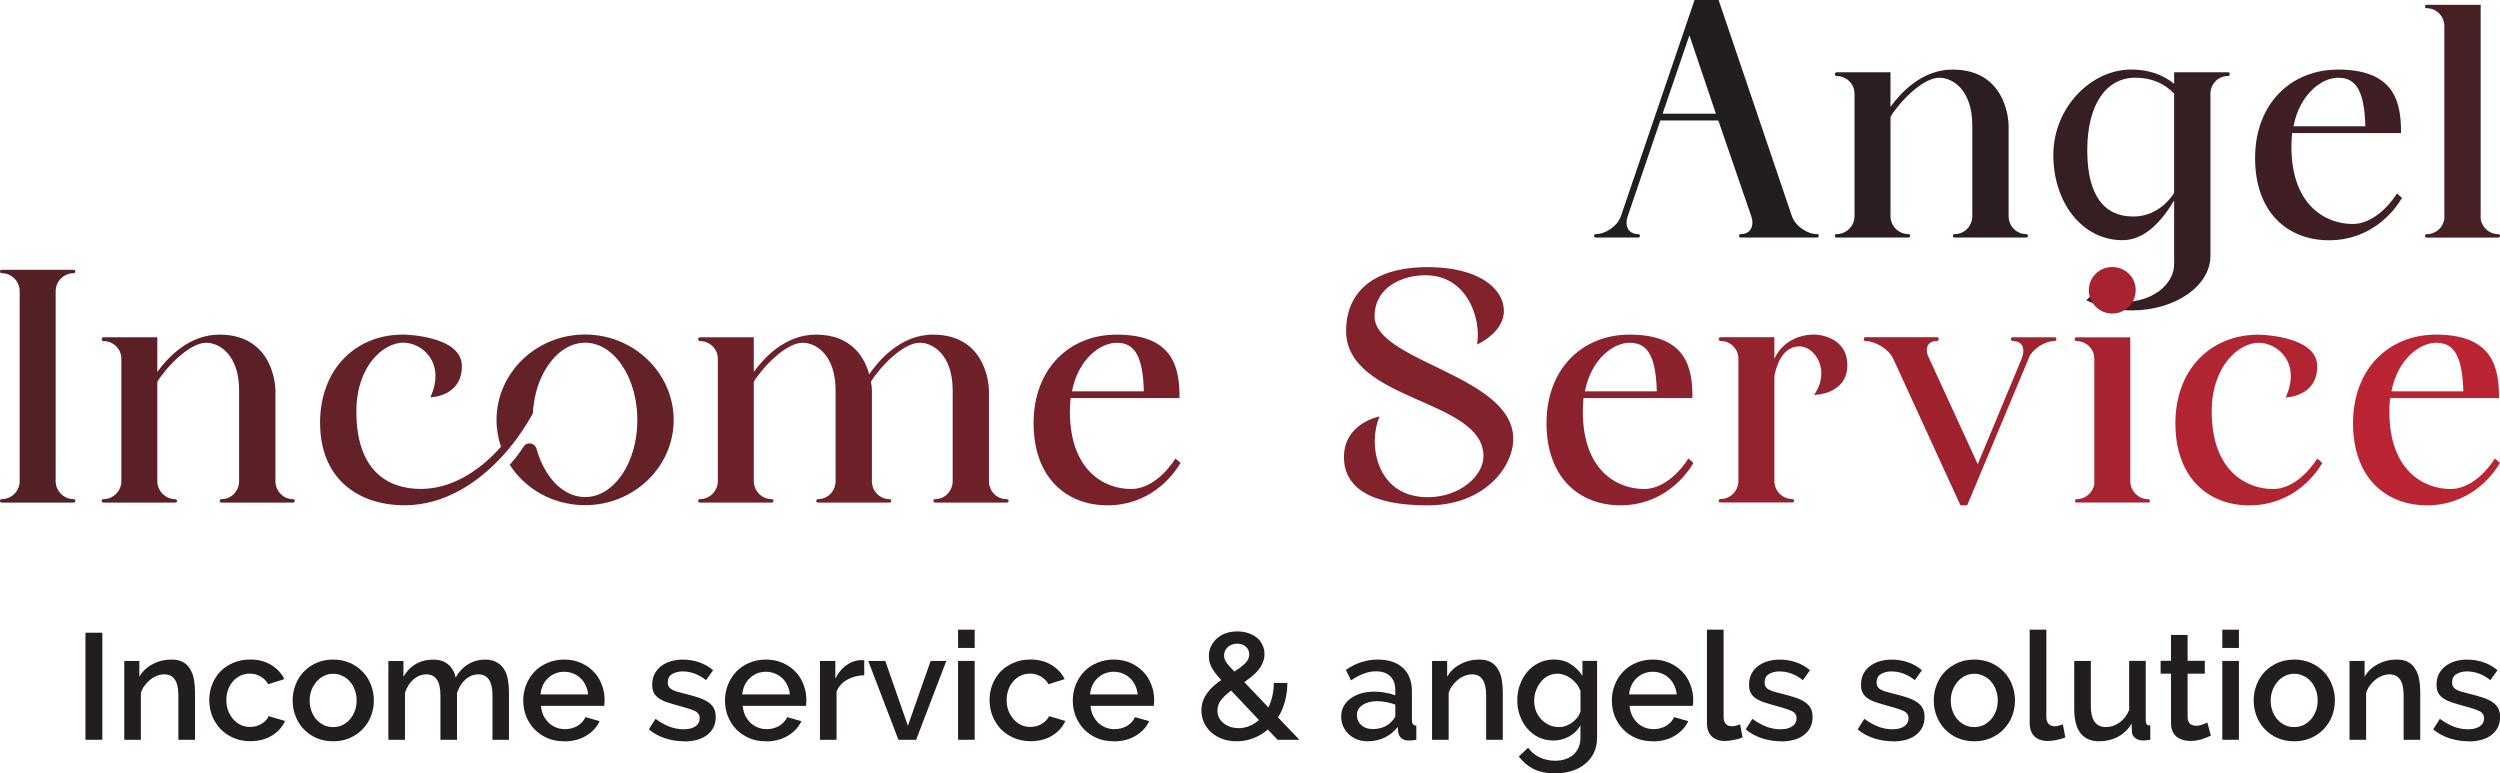 <?xml version="1.0" encoding="UTF-8"?>
<svg id="Layer_2" data-name="Layer 2" xmlns="http://www.w3.org/2000/svg" viewBox="0 0 512.01 158.39">
  <defs>
    <style>
      .cls-1 {
        fill: #a72331;
      }

      .cls-2 {
        fill: #2c1e20;
      }

      .cls-3 {
        fill: #482024;
      }

      .cls-4 {
        fill: #221e1f;
      }

      .cls-5 {
        fill: #b12432;
      }

      .cls-6 {
        fill: #78212a;
      }

      .cls-7 {
        fill: #81222c;
      }

      .cls-8 {
        fill: #6e2129;
      }

      .cls-9 {
        fill: #8b222d;
      }

      .cls-10 {
        fill: #3f1f23;
      }

      .cls-11 {
        fill: #351f22;
      }

      .cls-12 {
        fill: #652128;
      }

      .cls-13 {
        fill: #9e232f;
      }

      .cls-14 {
        fill: #ba2433;
      }

      .cls-15 {
        fill: #5b2027;
      }

      .cls-16 {
        fill: #94232e;
      }

      .cls-17 {
        fill: #522025;
      }
    </style>
  </defs>
  <g id="Layer_1-2" data-name="Layer 1">
    <g id="fade">
      <g id="logo-group">
        <path id="path616672" class="cls-4" d="m17.5,151.51v-21.93h3.46v21.93h-3.46Z"/>
        <path id="path616674" class="cls-4" d="m39.93,151.51h-3.4v-9.05c0-1.52-.25-2.63-.74-3.3-.47-.7-1.18-1.05-2.13-1.05-.49,0-.99.09-1.48.28s-.96.45-1.39.8c-.43.33-.82.73-1.17,1.2-.33.45-.59.96-.77,1.51v9.61h-3.4v-16.15h3.09v3.24c.62-1.09,1.51-1.95,2.69-2.56,1.17-.64,2.47-.96,3.89-.96.97,0,1.76.18,2.38.53s1.1.83,1.45,1.45c.37.6.63,1.3.77,2.1.14.78.22,1.62.22,2.5v9.85Z"/>
        <path id="path616676" class="cls-4" d="m42.85,143.41c0-1.13.2-2.2.59-3.21.39-1.01.95-1.89,1.67-2.66.74-.76,1.63-1.36,2.66-1.79,1.03-.45,2.18-.68,3.46-.68,1.67,0,3.1.37,4.29,1.11,1.21.72,2.12,1.69,2.72,2.9l-3.3,1.05c-.39-.68-.92-1.2-1.58-1.58-.66-.39-1.39-.59-2.19-.59-.68,0-1.32.13-1.91.4-.58.27-1.08.65-1.51,1.14-.43.47-.77,1.04-1.02,1.7-.25.66-.37,1.39-.37,2.19,0,.78.12,1.51.37,2.19.27.66.62,1.24,1.05,1.73.45.49.97.89,1.54,1.17.6.27,1.23.4,1.88.4.41,0,.82-.05,1.24-.15.41-.12.78-.29,1.11-.49.35-.21.65-.44.9-.71.27-.27.46-.56.59-.86l3.34.99c-.54,1.21-1.43,2.21-2.69,3-1.26.76-2.74,1.14-4.45,1.14-1.26,0-2.4-.23-3.43-.68-1.03-.45-1.91-1.06-2.66-1.82-.72-.78-1.29-1.68-1.7-2.69-.39-1.01-.59-2.08-.59-3.21h0Z"/>
        <path id="path616678" class="cls-4" d="m68.24,151.82c-1.28,0-2.43-.23-3.46-.68-1.01-.45-1.87-1.06-2.59-1.82s-1.28-1.65-1.67-2.66c-.39-1.03-.59-2.1-.59-3.21s.2-2.17.59-3.18c.39-1.03.95-1.93,1.67-2.69.74-.76,1.62-1.37,2.63-1.82,1.03-.45,2.17-.68,3.43-.68s2.39.23,3.4.68c1.03.45,1.9,1.06,2.63,1.82.74.76,1.31,1.66,1.7,2.69.39,1.01.59,2.07.59,3.18s-.2,2.18-.59,3.21c-.39,1.01-.96,1.89-1.7,2.66-.72.76-1.6,1.37-2.63,1.82-1.01.45-2.14.68-3.4.68h0Zm-4.82-8.34c0,.78.12,1.5.37,2.16.25.66.59,1.24,1.02,1.73.43.47.94.85,1.51,1.14.6.27,1.24.4,1.91.4s1.31-.13,1.88-.4c.6-.29,1.11-.68,1.54-1.17.43-.49.77-1.07,1.02-1.73.25-.66.37-1.38.37-2.16s-.12-1.47-.37-2.13c-.25-.68-.59-1.27-1.02-1.76s-.95-.88-1.54-1.14c-.58-.29-1.2-.43-1.88-.43s-1.29.14-1.88.43c-.58.29-1.08.68-1.51,1.17-.43.49-.78,1.08-1.05,1.76-.25.66-.37,1.37-.37,2.13h0Z"/>
        <path id="path616680" class="cls-4" d="m104.26,151.51h-3.4v-9.05c0-1.5-.25-2.6-.74-3.3-.49-.7-1.21-1.05-2.16-1.05-.97,0-1.85.36-2.66,1.08-.78.7-1.35,1.62-1.7,2.75v9.57h-3.4v-9.05c0-1.52-.25-2.63-.74-3.3-.49-.7-1.2-1.05-2.13-1.05s-1.85.35-2.66,1.05c-.8.7-1.38,1.62-1.73,2.75v9.61h-3.4v-16.15h3.09v3.24c.64-1.13,1.47-2,2.5-2.59,1.05-.62,2.24-.93,3.58-.93,1.34,0,2.39.35,3.15,1.05.78.7,1.27,1.58,1.45,2.63.68-1.19,1.53-2.1,2.56-2.72,1.03-.64,2.2-.96,3.52-.96.95,0,1.73.19,2.35.56.64.35,1.14.82,1.51,1.42.37.6.63,1.3.77,2.1.14.78.22,1.62.22,2.5v9.85Z"/>
        <path id="path616682" class="cls-4" d="m115.54,151.82c-1.26,0-2.4-.22-3.43-.65-1.03-.45-1.91-1.06-2.66-1.82-.72-.76-1.29-1.65-1.7-2.66-.39-1.01-.59-2.08-.59-3.21,0-1.13.2-2.2.59-3.21.41-1.03.98-1.93,1.7-2.69.74-.78,1.63-1.39,2.66-1.82,1.03-.45,2.18-.68,3.46-.68s2.39.23,3.4.68c1.03.45,1.9,1.06,2.63,1.82.72.74,1.27,1.62,1.64,2.63.39.99.59,2.03.59,3.12,0,.25-.01.48-.03.71-.02.21-.04.38-.06.53h-12.94c.06.72.23,1.37.49,1.95.29.58.65,1.08,1.08,1.51.45.41.96.73,1.51.96.58.23,1.17.34,1.79.34.45,0,.9-.05,1.33-.15.45-.12.86-.29,1.24-.49.37-.23.7-.49.99-.8s.51-.65.68-1.02l2.9.83c-.56,1.21-1.48,2.21-2.78,3-1.28.76-2.77,1.14-4.48,1.14h0Zm4.91-9.61c-.06-.68-.24-1.31-.53-1.88-.27-.58-.62-1.06-1.05-1.45-.43-.41-.94-.73-1.51-.96-.58-.23-1.18-.34-1.82-.34s-1.25.11-1.82.34c-.56.23-1.05.55-1.48.96-.43.39-.78.88-1.05,1.45-.27.58-.43,1.2-.49,1.88h9.76Z"/>
        <path id="path616684" class="cls-4" d="m140.08,151.82c-1.3,0-2.59-.21-3.89-.62-1.28-.43-2.38-1.04-3.3-1.82l1.36-2.16c.97.7,1.93,1.24,2.87,1.61.95.35,1.91.53,2.9.53s1.8-.2,2.38-.59c.6-.39.9-.95.9-1.67,0-.68-.33-1.17-.99-1.48-.66-.31-1.69-.65-3.09-1.02-1.01-.27-1.87-.53-2.59-.77s-1.31-.54-1.76-.86c-.45-.33-.78-.71-.99-1.14-.21-.43-.31-.96-.31-1.58,0-.82.15-1.55.46-2.19.33-.64.77-1.17,1.33-1.61.58-.45,1.25-.79,2.01-1.02.76-.23,1.59-.34,2.47-.34,1.21,0,2.35.19,3.4.56,1.05.37,1.99.91,2.81,1.61l-1.45,2.04c-1.5-1.19-3.1-1.79-4.79-1.79-.86,0-1.6.19-2.19.56-.58.35-.86.92-.86,1.7,0,.33.06.61.19.83s.32.42.59.59c.29.16.65.32,1.08.46.45.12,1.01.27,1.67.43,1.09.27,2.03.54,2.81.8.8.27,1.46.59,1.98.96.51.35.9.77,1.14,1.27.25.47.37,1.05.37,1.73,0,1.54-.59,2.77-1.76,3.68-1.15.89-2.73,1.33-4.73,1.33h0Z"/>
        <path id="path616686" class="cls-4" d="m156.86,151.82c-1.26,0-2.4-.22-3.43-.65-1.03-.45-1.91-1.06-2.66-1.82-.72-.76-1.29-1.65-1.7-2.66-.39-1.01-.59-2.08-.59-3.21s.2-2.2.59-3.21c.41-1.03.98-1.93,1.7-2.69.74-.78,1.63-1.39,2.66-1.82,1.03-.45,2.18-.68,3.46-.68s2.39.23,3.4.68c1.03.45,1.9,1.06,2.63,1.82.72.74,1.27,1.62,1.64,2.63.39.99.59,2.03.59,3.12,0,.25-.01.48-.03.71-.02.21-.04.38-.06.53h-12.94c.06.72.23,1.37.49,1.95.29.58.65,1.08,1.08,1.51.45.41.96.73,1.51.96.58.23,1.17.34,1.79.34.45,0,.9-.05,1.33-.15.45-.12.86-.29,1.24-.49.37-.23.7-.49.99-.8s.51-.65.68-1.02l2.9.83c-.56,1.21-1.48,2.21-2.78,3-1.28.76-2.77,1.14-4.48,1.14h0Zm4.91-9.61c-.06-.68-.24-1.31-.53-1.88-.27-.58-.62-1.06-1.05-1.45-.43-.41-.94-.73-1.51-.96-.58-.23-1.18-.34-1.82-.34-.64,0-1.25.11-1.82.34-.56.23-1.05.55-1.48.96-.43.39-.78.88-1.05,1.45-.27.58-.43,1.2-.49,1.88h9.76Z"/>
        <path id="path616688" class="cls-4" d="m177.01,138.29c-1.32.04-2.49.35-3.52.93-1.01.56-1.73,1.36-2.16,2.41v9.88h-3.4v-16.15h3.15v3.61c.56-1.11,1.28-2,2.16-2.66.91-.68,1.87-1.05,2.9-1.11h.49c.14,0,.27.01.37.03v3.06Z"/>
        <path id="path616690" class="cls-4" d="m184,151.51l-6.18-16.15h3.49l4.63,13.28,4.66-13.28h3.21l-6.18,16.15h-3.64Z"/>
        <path id="path616692" class="cls-4" d="m196.22,151.51v-16.15h3.4v16.15h-3.4Zm0-18.81v-3.74h3.4v3.74h-3.4Z"/>
        <path id="path616694" class="cls-4" d="m202.66,143.41c0-1.13.2-2.2.59-3.21s.95-1.89,1.67-2.66c.74-.76,1.63-1.36,2.66-1.79,1.03-.45,2.18-.68,3.46-.68,1.67,0,3.1.37,4.29,1.11,1.21.72,2.12,1.69,2.72,2.9l-3.3,1.05c-.39-.68-.92-1.2-1.58-1.58-.66-.39-1.39-.59-2.19-.59-.68,0-1.32.13-1.91.4-.58.27-1.08.65-1.51,1.14-.43.47-.77,1.04-1.02,1.7s-.37,1.39-.37,2.19.12,1.51.37,2.19c.27.66.62,1.24,1.05,1.73.45.49.97.89,1.54,1.17.6.27,1.23.4,1.88.4.41,0,.82-.05,1.24-.15.41-.12.78-.29,1.11-.49.35-.21.65-.44.9-.71.27-.27.46-.56.59-.86l3.34.99c-.54,1.21-1.43,2.21-2.69,3-1.26.76-2.74,1.14-4.45,1.14-1.26,0-2.4-.23-3.43-.68-1.03-.45-1.91-1.06-2.66-1.82-.72-.78-1.29-1.68-1.7-2.69-.39-1.01-.59-2.08-.59-3.21h0Z"/>
        <path id="path616696" class="cls-4" d="m228.09,151.82c-1.26,0-2.4-.22-3.43-.65-1.03-.45-1.91-1.06-2.66-1.82-.72-.76-1.29-1.65-1.7-2.66-.39-1.01-.59-2.08-.59-3.21s.2-2.2.59-3.21c.41-1.03.98-1.93,1.7-2.69.74-.78,1.63-1.39,2.66-1.82,1.03-.45,2.18-.68,3.46-.68s2.39.23,3.4.68c1.03.45,1.9,1.06,2.63,1.82.72.74,1.27,1.62,1.64,2.63.39.99.59,2.03.59,3.12,0,.25-.01.48-.03.71-.02.21-.04.38-.06.53h-12.94c.06.72.23,1.37.49,1.95.29.58.65,1.08,1.08,1.51.45.41.96.73,1.51.96.58.23,1.17.34,1.79.34.45,0,.9-.05,1.33-.15.45-.12.86-.29,1.24-.49.37-.23.7-.49.99-.8s.51-.65.68-1.02l2.9.83c-.56,1.21-1.48,2.21-2.78,3-1.28.76-2.77,1.14-4.48,1.14h0Zm4.91-9.61c-.06-.68-.24-1.31-.53-1.88-.27-.58-.62-1.06-1.05-1.45-.43-.41-.94-.73-1.51-.96-.58-.23-1.18-.34-1.82-.34-.64,0-1.25.11-1.82.34-.56.23-1.05.55-1.48.96-.43.39-.78.88-1.05,1.45-.27.58-.43,1.2-.49,1.88h9.76Z"/>
        <path id="path616698" class="cls-4" d="m261.66,151.51l-2.01-2.1c-.91.78-1.9,1.38-3,1.79-1.07.41-2.19.62-3.37.62-1.07,0-2.05-.16-2.93-.49s-1.65-.77-2.29-1.33c-.64-.58-1.13-1.25-1.48-2.01-.35-.78-.53-1.61-.53-2.47,0-.7.1-1.35.31-1.95.23-.6.53-1.15.9-1.67.37-.51.8-.99,1.3-1.42.49-.43,1.01-.83,1.54-1.2-.47-.51-.88-.99-1.2-1.42-.31-.43-.57-.83-.77-1.2-.19-.39-.33-.76-.43-1.11-.08-.37-.12-.75-.12-1.14,0-.74.14-1.42.43-2.04.31-.64.72-1.18,1.24-1.64.51-.45,1.12-.8,1.82-1.05.72-.25,1.49-.37,2.32-.37.74,0,1.45.1,2.13.31.68.21,1.28.5,1.79.9.51.39.92.89,1.2,1.48.31.58.46,1.24.46,1.98,0,.62-.11,1.18-.34,1.7-.21.51-.49,1.01-.86,1.48-.37.45-.81.9-1.33,1.33-.49.41-1.03.81-1.61,1.2l4.94,5.19c.35-.72.62-1.49.8-2.32.21-.84.31-1.74.31-2.69h2.78c-.02,1.4-.2,2.7-.53,3.89-.33,1.17-.79,2.23-1.39,3.18l4.39,4.57h-4.48Zm-8-2.38c.76,0,1.49-.14,2.19-.43.72-.29,1.38-.7,1.98-1.24l-5.68-6.02c-.84.6-1.52,1.23-2.04,1.88-.51.66-.77,1.4-.77,2.22,0,.54.11,1.03.34,1.48.23.43.54.8.93,1.11.41.31.88.56,1.39.74.51.16,1.07.25,1.67.25h0Zm-2.96-14.83c0,.21.03.41.09.62.06.19.16.4.31.65.16.25.38.53.65.83.29.31.64.69,1.05,1.14.95-.6,1.69-1.16,2.22-1.7.56-.56.83-1.16.83-1.82,0-.66-.24-1.18-.71-1.58-.45-.41-1.04-.62-1.76-.62-.78,0-1.43.25-1.95.74-.49.47-.74,1.05-.74,1.73h0Z"/>
        <path id="path616700" class="cls-4" d="m280.14,151.82c-.78,0-1.51-.12-2.19-.37-.66-.27-1.24-.63-1.73-1.08-.47-.45-.85-.99-1.14-1.61-.27-.62-.4-1.29-.4-2.01,0-.76.16-1.45.49-2.07.33-.62.79-1.15,1.39-1.61.62-.45,1.34-.8,2.16-1.05.84-.25,1.77-.37,2.78-.37.76,0,1.51.07,2.25.22.74.12,1.41.3,2.01.53v-1.11c0-1.19-.34-2.12-1.02-2.78-.68-.68-1.66-1.02-2.93-1.02-.86,0-1.72.16-2.56.49-.82.31-1.68.76-2.56,1.36l-1.05-2.16c2.08-1.4,4.24-2.1,6.49-2.1s3.95.57,5.19,1.7c1.24,1.13,1.85,2.76,1.85,4.88v5.84c0,.72.3,1.09.9,1.11v2.9c-.33.06-.62.1-.86.12-.23.02-.45.03-.68.03-.66,0-1.17-.16-1.54-.49-.35-.33-.57-.75-.65-1.27l-.09-1.02c-.72.95-1.62,1.68-2.69,2.19-1.05.49-2.18.74-3.4.74h0Zm.93-2.5c.82,0,1.6-.14,2.32-.43.74-.31,1.32-.73,1.73-1.27.43-.37.65-.76.65-1.17v-2.13c-.58-.23-1.19-.4-1.85-.53-.64-.12-1.27-.19-1.88-.19-1.21,0-2.21.27-3,.8-.76.51-1.14,1.2-1.14,2.07,0,.8.3,1.48.9,2.04.6.54,1.36.8,2.29.8Z"/>
        <path id="path616702" class="cls-4" d="m307.77,151.51h-3.4v-9.05c0-1.52-.25-2.63-.74-3.3-.47-.7-1.18-1.05-2.13-1.05-.49,0-.99.09-1.48.28-.49.19-.96.45-1.39.8-.43.33-.82.73-1.17,1.2-.33.45-.59.96-.77,1.51v9.61h-3.4v-16.15h3.09v3.24c.62-1.09,1.51-1.95,2.69-2.56,1.17-.64,2.47-.96,3.89-.96.97,0,1.76.18,2.38.53.62.35,1.1.83,1.45,1.45.37.6.63,1.3.77,2.1.14.78.22,1.62.22,2.5v9.85Z"/>
        <path id="path616704" class="cls-4" d="m318.13,151.66c-1.09,0-2.09-.22-3-.65-.91-.45-1.69-1.06-2.35-1.82-.64-.76-1.14-1.64-1.51-2.63-.35-.99-.53-2.03-.53-3.12,0-1.15.19-2.23.56-3.24.37-1.03.89-1.91,1.54-2.66.66-.76,1.44-1.36,2.35-1.79.93-.45,1.95-.68,3.06-.68,1.3,0,2.43.31,3.4.93.99.62,1.8,1.42,2.44,2.41v-3.06h3v15.69c0,1.17-.22,2.21-.65,3.12-.43.91-1.04,1.67-1.82,2.29-.76.64-1.67,1.12-2.72,1.45-1.05.33-2.18.49-3.4.49-1.79,0-3.28-.31-4.48-.93-1.17-.6-2.16-1.44-2.97-2.53l1.91-1.79c.62.86,1.41,1.52,2.38,1.98.99.45,2.04.68,3.15.68.7,0,1.36-.09,1.98-.28.64-.19,1.19-.47,1.67-.86.47-.39.84-.89,1.11-1.48.29-.6.43-1.31.43-2.13v-2.47c-.58.99-1.37,1.75-2.38,2.29-1.01.54-2.07.8-3.18.8h0Zm1.11-2.75c.51,0,1.01-.08,1.48-.25.47-.19.91-.42,1.3-.71.41-.31.76-.65,1.05-1.02.29-.39.49-.8.62-1.24v-4.23c-.21-.51-.47-.98-.8-1.39-.33-.43-.71-.8-1.14-1.11-.41-.31-.85-.55-1.33-.71-.47-.19-.95-.28-1.42-.28-.74,0-1.41.16-2.01.49-.58.31-1.07.73-1.48,1.27-.41.51-.73,1.1-.96,1.76s-.34,1.34-.34,2.04c0,.74.12,1.44.37,2.1.27.64.63,1.2,1.08,1.7.45.47.98.85,1.58,1.14.62.29,1.29.43,2.01.43h0Z"/>
        <path id="path616706" class="cls-4" d="m338.49,151.82c-1.26,0-2.4-.22-3.43-.65-1.03-.45-1.91-1.06-2.66-1.82-.72-.76-1.29-1.65-1.7-2.66-.39-1.01-.59-2.08-.59-3.21s.2-2.2.59-3.21c.41-1.03.98-1.93,1.7-2.69.74-.78,1.63-1.39,2.66-1.82,1.03-.45,2.18-.68,3.46-.68s2.39.23,3.4.68c1.03.45,1.9,1.06,2.63,1.82.72.74,1.27,1.62,1.64,2.63.39.99.59,2.03.59,3.12,0,.25-.01.48-.03.71-.02.21-.04.38-.06.53h-12.94c.06.72.23,1.37.49,1.95.29.58.65,1.08,1.08,1.51.45.41.96.73,1.51.96.58.23,1.17.34,1.79.34.45,0,.9-.05,1.33-.15.45-.12.86-.29,1.24-.49.37-.23.7-.49.99-.8s.51-.65.68-1.02l2.9.83c-.56,1.21-1.48,2.21-2.78,3-1.28.76-2.77,1.14-4.48,1.14h0Zm4.91-9.61c-.06-.68-.24-1.31-.53-1.88-.27-.58-.62-1.06-1.05-1.45-.43-.41-.94-.73-1.51-.96-.58-.23-1.18-.34-1.82-.34-.64,0-1.25.11-1.82.34-.56.23-1.05.55-1.48.96-.43.39-.78.88-1.05,1.45-.27.58-.43,1.2-.49,1.88h9.76Z"/>
        <path id="path616708" class="cls-4" d="m349.6,128.96h3.4v17.88c0,.6.15,1.07.46,1.42.31.33.74.49,1.3.49.23,0,.48-.04.77-.12.31-.08.6-.18.86-.28l.49,2.66c-.49.23-1.08.4-1.76.53-.68.14-1.29.22-1.82.22-1.17,0-2.09-.32-2.75-.96-.64-.64-.96-1.54-.96-2.72v-19.12Z"/>
        <path id="path616710" class="cls-4" d="m364.72,151.82c-1.3,0-2.59-.21-3.89-.62-1.28-.43-2.38-1.04-3.3-1.82l1.36-2.16c.97.7,1.93,1.24,2.87,1.61.95.35,1.91.53,2.9.53s1.8-.2,2.38-.59c.6-.39.9-.95.9-1.67,0-.68-.33-1.17-.99-1.48s-1.69-.65-3.09-1.02c-1.01-.27-1.87-.53-2.59-.77s-1.31-.54-1.76-.86c-.45-.33-.78-.71-.99-1.14s-.31-.96-.31-1.58c0-.82.15-1.55.46-2.19.33-.64.77-1.17,1.33-1.61.58-.45,1.25-.79,2.01-1.02.76-.23,1.59-.34,2.47-.34,1.21,0,2.35.19,3.4.56s1.99.91,2.81,1.61l-1.45,2.04c-1.5-1.19-3.1-1.79-4.79-1.79-.86,0-1.6.19-2.19.56-.58.35-.86.92-.86,1.7,0,.33.06.61.19.83.12.23.32.42.59.59.29.16.65.32,1.08.46.45.12,1.01.27,1.67.43,1.09.27,2.03.54,2.81.8.8.27,1.46.59,1.98.96.51.35.9.77,1.14,1.27.25.47.37,1.05.37,1.73,0,1.54-.59,2.77-1.76,3.68-1.15.89-2.73,1.33-4.73,1.33h0Z"/>
        <path id="path616712" class="cls-4" d="m387.65,151.82c-1.3,0-2.59-.21-3.89-.62-1.28-.43-2.38-1.04-3.3-1.82l1.36-2.16c.97.7,1.93,1.24,2.87,1.61.95.35,1.91.53,2.9.53s1.8-.2,2.38-.59c.6-.39.9-.95.9-1.67,0-.68-.33-1.17-.99-1.48-.66-.31-1.69-.65-3.09-1.02-1.01-.27-1.87-.53-2.59-.77-.72-.25-1.31-.54-1.76-.86s-.78-.71-.99-1.14c-.21-.43-.31-.96-.31-1.58,0-.82.15-1.55.46-2.19.33-.64.77-1.17,1.33-1.61.58-.45,1.25-.79,2.01-1.02.76-.23,1.59-.34,2.47-.34,1.21,0,2.35.19,3.4.56,1.05.37,1.99.91,2.81,1.61l-1.45,2.04c-1.5-1.19-3.1-1.79-4.79-1.79-.86,0-1.6.19-2.19.56-.58.35-.86.92-.86,1.7,0,.33.06.61.19.83s.32.42.59.59c.29.16.65.32,1.08.46.45.12,1.01.27,1.67.43,1.09.27,2.03.54,2.81.8.8.27,1.46.59,1.98.96.51.35.9.77,1.14,1.27.25.47.37,1.05.37,1.73,0,1.54-.59,2.77-1.76,3.68-1.15.89-2.73,1.33-4.73,1.33h0Z"/>
        <path id="path616714" class="cls-4" d="m404.35,151.82c-1.28,0-2.43-.23-3.46-.68-1.01-.45-1.87-1.06-2.59-1.82s-1.28-1.65-1.67-2.66c-.39-1.03-.59-2.1-.59-3.21s.2-2.17.59-3.18c.39-1.03.95-1.93,1.67-2.69.74-.76,1.62-1.37,2.63-1.82,1.03-.45,2.17-.68,3.43-.68s2.39.23,3.4.68c1.03.45,1.9,1.06,2.63,1.82.74.76,1.31,1.66,1.7,2.69.39,1.01.59,2.07.59,3.18s-.2,2.18-.59,3.21c-.39,1.01-.96,1.89-1.7,2.66-.72.76-1.6,1.37-2.63,1.82-1.01.45-2.14.68-3.4.68Zm-4.82-8.34c0,.78.12,1.5.37,2.16.25.66.59,1.24,1.02,1.73.43.47.94.85,1.51,1.14.6.27,1.24.4,1.91.4s1.31-.13,1.88-.4c.6-.29,1.11-.68,1.54-1.17.43-.49.77-1.07,1.02-1.73.25-.66.37-1.38.37-2.16,0-.76-.12-1.47-.37-2.13-.25-.68-.59-1.27-1.02-1.76-.43-.49-.95-.88-1.54-1.14-.58-.29-1.2-.43-1.88-.43s-1.29.14-1.88.43c-.58.29-1.08.68-1.51,1.17-.43.49-.78,1.08-1.05,1.76-.25.66-.37,1.37-.37,2.13Z"/>
        <path id="path616716" class="cls-4" d="m415.7,128.96h3.4v17.88c0,.6.15,1.07.46,1.42.31.33.74.49,1.3.49.23,0,.48-.04.77-.12.31-.08.6-.18.86-.28l.49,2.66c-.49.23-1.08.4-1.76.53-.68.14-1.29.22-1.82.22-1.17,0-2.09-.32-2.75-.96-.64-.64-.96-1.54-.96-2.72v-19.12Z"/>
        <path id="path616718" class="cls-4" d="m429.94,151.82c-1.69,0-2.97-.55-3.83-1.64-.86-1.11-1.3-2.76-1.3-4.94v-9.88h3.4v9.2c0,2.9,1.03,4.35,3.09,4.35.97,0,1.88-.3,2.75-.9.86-.6,1.53-1.46,2.01-2.59v-10.07h3.4v12.14c0,.39.06.67.19.83.14.16.39.26.74.28v2.9c-.35.06-.64.1-.86.12-.23.02-.44.03-.65.03-.62,0-1.14-.16-1.58-.49-.43-.35-.66-.79-.68-1.33l-.06-1.61c-.72,1.17-1.66,2.07-2.81,2.69-1.15.6-2.42.9-3.8.9h0Z"/>
        <path id="path616720" class="cls-4" d="m452.78,150.67c-.43.21-1.03.44-1.79.71-.76.25-1.58.37-2.44.37-.54,0-1.04-.07-1.51-.22s-.9-.36-1.27-.65c-.35-.29-.63-.66-.83-1.11-.21-.47-.31-1.04-.31-1.7v-10.1h-2.13v-2.63h2.13v-5.31h3.4v5.31h3.52v2.63h-3.52v9.02c.04.58.22,1,.53,1.27.33.25.73.37,1.2.37.47,0,.93-.08,1.36-.25.43-.16.75-.3.96-.4l.71,2.69Z"/>
        <path id="path616722" class="cls-4" d="m455.14,151.51v-16.15h3.4v16.15h-3.4Zm0-18.81v-3.74h3.4v3.74h-3.4Z"/>
        <path id="path616724" class="cls-4" d="m469.87,151.82c-1.28,0-2.43-.23-3.46-.68-1.01-.45-1.87-1.06-2.59-1.82-.72-.76-1.28-1.65-1.67-2.66-.39-1.03-.59-2.1-.59-3.21s.2-2.17.59-3.18c.39-1.03.95-1.93,1.67-2.69.74-.76,1.62-1.37,2.63-1.82,1.03-.45,2.17-.68,3.43-.68s2.39.23,3.4.68c1.03.45,1.9,1.06,2.63,1.82.74.76,1.31,1.66,1.7,2.69.39,1.01.59,2.07.59,3.18s-.2,2.18-.59,3.21c-.39,1.01-.96,1.89-1.7,2.66-.72.76-1.6,1.37-2.63,1.82-1.01.45-2.14.68-3.4.68Zm-4.82-8.34c0,.78.12,1.5.37,2.16.25.66.59,1.24,1.02,1.73.43.47.94.85,1.51,1.14.6.27,1.24.4,1.91.4s1.31-.13,1.88-.4c.6-.29,1.11-.68,1.54-1.17.43-.49.77-1.07,1.02-1.73.25-.66.37-1.38.37-2.16s-.12-1.47-.37-2.13c-.25-.68-.59-1.27-1.02-1.76s-.95-.88-1.54-1.14c-.58-.29-1.2-.43-1.88-.43s-1.29.14-1.88.43c-.58.29-1.08.68-1.51,1.17-.43.49-.78,1.08-1.05,1.76-.25.66-.37,1.37-.37,2.13h0Z"/>
        <path id="path616726" class="cls-4" d="m495.67,151.51h-3.4v-9.05c0-1.52-.25-2.63-.74-3.3-.47-.7-1.18-1.05-2.13-1.05-.49,0-.99.09-1.48.28-.49.19-.96.45-1.39.8-.43.33-.82.73-1.17,1.2-.33.45-.59.96-.77,1.51v9.61h-3.4v-16.15h3.09v3.24c.62-1.09,1.51-1.95,2.69-2.56,1.17-.64,2.47-.96,3.89-.96.97,0,1.76.18,2.38.53.62.35,1.1.83,1.45,1.45.37.6.63,1.3.77,2.1.14.78.22,1.62.22,2.5v9.85Z"/>
        <path id="path616728" class="cls-4" d="m505.52,151.82c-1.3,0-2.59-.21-3.89-.62-1.28-.43-2.38-1.04-3.3-1.82l1.36-2.16c.97.7,1.93,1.24,2.87,1.61.95.35,1.91.53,2.9.53s1.8-.2,2.38-.59c.6-.39.9-.95.9-1.67,0-.68-.33-1.17-.99-1.48s-1.69-.65-3.09-1.02c-1.01-.27-1.87-.53-2.59-.77-.72-.25-1.31-.54-1.76-.86-.45-.33-.78-.71-.99-1.14-.21-.43-.31-.96-.31-1.58,0-.82.15-1.55.46-2.19.33-.64.77-1.17,1.33-1.61.58-.45,1.25-.79,2.01-1.02.76-.23,1.59-.34,2.47-.34,1.21,0,2.35.19,3.4.56,1.05.37,1.99.91,2.81,1.61l-1.45,2.04c-1.5-1.19-3.1-1.79-4.79-1.79-.86,0-1.6.19-2.19.56-.58.35-.86.92-.86,1.7,0,.33.06.61.19.83.12.23.32.42.59.59.29.16.65.32,1.08.46.45.12,1.01.27,1.67.43,1.09.27,2.03.54,2.81.8.8.27,1.46.59,1.98.96.51.35.9.77,1.14,1.27.25.47.37,1.05.37,1.73,0,1.54-.59,2.77-1.76,3.68-1.15.89-2.73,1.33-4.73,1.33h0Z"/>
        <path id="path616731" class="cls-4" d="m372.13,47.95c-2.02,0-4.45-1.67-5.14-3.68L351.98,0h-4.93l-15.08,44.27c-.69,2.02-3.13,3.68-5.14,3.68-.21,0-.35.14-.35.35s.14.35.35.35h8.69c.21,0,.35-.14.35-.35s-.14-.35-.35-.35c-2.02,0-2.85-1.67-2.15-3.68l6.67-19.6h11.88l6.74,19.6c.69,2.02-.14,3.68-2.15,3.68-.21,0-.35.14-.35.35s.14.35.35.35h15.64c.21,0,.35-.14.35-.35s-.14-.35-.35-.35h0Zm-31.62-24.67l5.49-16.05,5.42,16.05h-10.91Z"/>
        <path id="path616733" class="cls-2" d="m414.98,47.95c-2.02,0-3.61-1.67-3.61-3.68v-18.62s0-11.4-11.47-11.4c-6.39,0-10.77,4.93-12.72,7.64v-7.09h-11.05c-.21,0-.35.21-.35.35,0,.21.14.42.35.42,2.02,0,3.68,1.6,3.68,3.61v25.09c0,2.02-1.67,3.68-3.68,3.68-.21,0-.35.14-.35.35s.14.35.35.35h14.73c.21,0,.35-.14.35-.35s-.14-.35-.35-.35c-2.02,0-3.68-1.67-3.68-3.68v-20.36c1.88-3.06,6.6-7.99,10.01-7.99,2.78,0,6.74,2.57,6.74,9.73v18.62c0,2.02-1.6,3.68-3.61,3.68-.21,0-.35.14-.35.35s.14.35.35.35h14.66c.21,0,.35-.14.35-.35s-.14-.35-.35-.35h0Z"/>
        <path id="path616735" class="cls-11" d="m456.32,14.8h-11.05v2.36c-2.15-1.74-5-2.92-8.76-2.92-8.34,0-15.98,7.85-15.98,17.51s5.84,17.44,14.18,17.44c4.59,0,8.06-3.96,10.56-8.13v13c0,4.31-4.59,7.78-10.35,7.78-2.36,0-4.59-.63-6.32-1.67l-1.32,1.32c2.64,1.32,5.84,2.08,9.31,2.08,8.9,0,16.12-5,16.12-11.19V19.18c0-2.02,1.6-3.61,3.61-3.61.21,0,.35-.21.35-.42s-.14-.35-.35-.35h0Zm-28.84,15.98c0-9.52,3.96-14.87,9.87-14.87,3.34,0,6.05,1.25,7.92,3.27v20.36c-2.02,2.99-4.86,4.8-8.41,4.8-5.91,0-9.38-4.31-9.38-13.55h0Z"/>
        <path id="path616737" class="cls-10" d="m481.8,45.87c-5.49,0-12.51-3.82-12.51-15.84,0-.97.07-1.95.14-2.78h22.31c0-5.56-.76-13-12.86-13-9.73,0-17.03,7.02-17.03,18.14s6.67,16.82,15.15,16.82,13.27-5.77,14.94-8.69l-1.04-.9s-3.68,6.25-9.1,6.25h0Zm-12.09-20.01c1.32-6.67,5.84-9.94,9.17-9.94,3.75,0,5.35,2.85,5.56,9.94h-14.73Z"/>
        <path id="path616739" class="cls-3" d="m496.65,1.33c0,.21.14.35.35.35,2.02,0,3.61,1.67,3.61,3.68v39.4c-.21,1.81-1.74,3.2-3.61,3.2-.21,0-.35.14-.35.35s.14.35.35.35h14.66c.21,0,.35-.14.35-.35s-.14-.35-.35-.35c-1.88,0-3.34-1.39-3.61-3.13V.98h-11.05c-.21,0-.35.14-.35.35Z"/>
        <path id="path616741" class="cls-17" d="m15.08,102.23c-2.02,0-3.68-1.67-3.68-3.68v-38.92c0-2.02,1.67-3.68,3.68-3.68.21,0,.35-.14.35-.35s-.14-.35-.35-.35H.35c-.21,0-.35.14-.35.35s.14.35.35.35c2.02,0,3.68,1.67,3.68,3.68v38.92c0,2.02-1.67,3.68-3.68,3.68-.21,0-.35.14-.35.35s.14.35.35.35h14.73c.21,0,.35-.14.35-.35s-.14-.35-.35-.35Z"/>
        <path id="path616743" class="cls-15" d="m60.02,102.23c-2.02,0-3.61-1.67-3.61-3.68v-18.62s0-11.4-11.47-11.4c-6.39,0-10.77,4.93-12.72,7.64v-7.09h-11.05c-.21,0-.35.21-.35.35,0,.21.14.42.35.42,2.02,0,3.68,1.6,3.68,3.61v25.09c0,2.02-1.67,3.68-3.68,3.68-.21,0-.35.14-.35.35s.14.35.35.35h14.73c.21,0,.35-.14.35-.35s-.14-.35-.35-.35c-2.02,0-3.68-1.67-3.68-3.68v-20.36c1.88-3.06,6.6-7.99,10.01-7.99,2.78,0,6.74,2.57,6.74,9.73v18.62c0,2.02-1.6,3.68-3.61,3.68-.21,0-.35.14-.35.35s.14.35.35.35h14.66c.21,0,.35-.14.35-.35s-.14-.35-.35-.35h0Z"/>
        <path id="path616745" class="cls-12" d="m65.56,86.66c0,11.19,7.57,16.82,17.3,16.82,8.06,0,15.08-4.52,20.36-10.42,2.36-2.64,4.31-5.49,5.91-8.41.07-1.53.35-3.06.69-4.45,1.6-5.84,5.49-10.01,10.01-10.01,5.91,0,10.7,7.09,10.7,15.84s-4.8,15.77-10.7,15.77c-4.52,0-8.34-4.1-9.94-9.87-.35-1.25-1.95-1.53-2.64-.49-.83,1.32-1.81,2.57-2.85,3.75,3.2,5,8.9,8.27,15.43,8.27,10.01,0,18.14-7.85,18.14-17.44s-8.13-17.51-18.14-17.51-18.14,7.85-18.14,17.51c0,1.88.35,3.75.9,5.49-4.8,5.42-10.56,8.62-16.4,8.62-6.88,0-13.2-3.82-13.2-15.84,0-9.45,5.63-14.11,9.59-14.11s8.76,4.17,5.56,11.19c0,0,6.46-.07,6.46-6.39s-12.02-6.46-12.02-6.46c-9.73,0-17.03,7.02-17.03,18.14Z"/>
        <path id="path616747" class="cls-8" d="m206.15,102.23c-2.02,0-3.61-1.67-3.61-3.68v-18.62s0-11.4-11.47-11.4c-6.81,0-11.33,5.63-13.06,8.13-.9-3.34-3.54-8.13-10.91-8.13-6.39,0-10.77,4.93-12.72,7.64v-7.09h-11.05c-.21,0-.35.21-.35.35,0,.21.14.42.35.42,2.02,0,3.68,1.6,3.68,3.61v25.09c0,2.02-1.67,3.68-3.68,3.68-.21,0-.35.14-.35.35s.14.35.35.35h14.73c.21,0,.35-.14.35-.35s-.14-.35-.35-.35c-2.02,0-3.68-1.67-3.68-3.68v-20.36c1.88-3.06,6.6-7.99,10.01-7.99,2.78,0,6.74,2.57,6.74,9.73v18.62c0,2.02-1.6,3.68-3.61,3.68-.21,0-.35.14-.35.35s.14.35.35.35h14.66c.21,0,.35-.14.35-.35s-.14-.35-.35-.35c-2.02,0-3.61-1.67-3.61-3.68v-18.62s0-.69-.21-1.74c1.88-3.06,6.6-7.99,10.01-7.99,2.78,0,6.74,2.57,6.74,9.73v18.62c0,2.02-1.6,3.68-3.61,3.68-.21,0-.35.14-.35.35s.14.35.35.35h14.66c.21,0,.42-.14.42-.35s-.21-.35-.42-.35h0Z"/>
        <path id="path616749" class="cls-6" d="m231.63,100.15c-5.49,0-12.51-3.82-12.51-15.84,0-.97.07-1.95.14-2.78h22.31c0-5.56-.76-13-12.86-13-9.73,0-17.03,7.02-17.03,18.14s6.67,16.82,15.15,16.82,13.27-5.77,14.94-8.69l-1.04-.9s-3.68,6.25-9.1,6.25h0Zm-12.09-20.01c1.32-6.67,5.84-9.94,9.17-9.94,3.75,0,5.35,2.85,5.56,9.94h-14.73Z"/>
        <path id="path616751" class="cls-7" d="m281.53,64.71c0-5.77,5.49-8.34,10.42-8.34,8.41,0,11.47,8.69,10.56,14.18,0,0,5.49-2.36,5.49-6.88s-5.07-8.96-15.57-8.96c-12.37,0-16.75,6.18-16.75,13,0,14.59,28.14,13.9,28.14,25.71,0,4.1-4.93,8.41-11.4,8.41-10.49,0-12.37-10.77-9.87-16.54,0,0-7.3,1.32-7.3,8.34,0,6.25,5.49,9.87,17.16,9.87s17.51-7.92,17.51-13.62c0-13.06-28.42-15.77-28.42-25.16h0Z"/>
        <path id="path616753" class="cls-9" d="m336.68,100.15c-5.49,0-12.51-3.82-12.51-15.84,0-.97.07-1.95.14-2.78h22.31c0-5.56-.76-13-12.86-13-9.73,0-17.03,7.02-17.03,18.14s6.67,16.82,15.15,16.82,13.27-5.77,14.94-8.69l-1.04-.9s-3.68,6.25-9.1,6.25h0Zm-12.09-20.01c1.32-6.67,5.84-9.94,9.17-9.94,3.75,0,5.35,2.85,5.56,9.94h-14.73Z"/>
        <path id="path616755" class="cls-16" d="m371.67,68.51c-4.38,0-7.16,2.43-8.27,5v-4.45h-11.05c-.21,0-.35.21-.35.35,0,.21.14.42.35.42,2.02,0,3.68,1.6,3.68,3.61v25.09c0,2.02-1.67,3.68-3.68,3.68-.21,0-.35.14-.35.35s.14.35.35.35h14.73c.21,0,.35-.14.35-.35s-.14-.35-.35-.35c-2.02,0-3.68-1.67-3.68-3.68v-21.47c.14-.83,1.11-6.12,5.14-6.12,3.2,0,6.46,5,2.99,9.94,0,0,6.81,0,6.81-6.12s-6.67-6.25-6.67-6.25h0Z"/>
        <path id="path616757" class="cls-13" d="m381.69,69.43c0,.21.14.42.35.42,2.02,0,4.73,1.6,5.7,3.61l13.76,30.02h1.39l12.86-30.72c1.11-1.67,3.27-2.92,5.07-2.92.21,0,.35-.21.35-.42s-.14-.35-.35-.35h-8.62c-.21,0-.35.21-.35.35,0,.21.14.42.35.42,2.02,0,2.64,1.53,1.88,3.54l-9.03,21.68-10.28-22.38c-.49-1.67.21-2.85,1.95-2.85.21,0,.35-.21.35-.42s-.14-.35-.35-.35h-14.66c-.21,0-.35.14-.35.35h0Z"/>
        <path id="path616759" class="cls-1" d="m432.6,64.22c2.64,0,4.8-2.15,4.8-4.8s-2.15-4.73-4.8-4.73-4.8,2.08-4.8,4.73,2.15,4.8,4.8,4.8Zm-7.71,5.21c0,.21.14.42.35.42,2.02,0,3.68,1.6,3.68,3.61v25.78c-.35,1.67-1.81,2.99-3.61,2.99-.21,0-.35.14-.35.35s.14.35.35.35h14.66c.21,0,.35-.14.35-.35s-.14-.35-.35-.35c-2.02,0-3.68-1.67-3.68-3.68v-29.46h-11.05c-.21,0-.35.21-.35.35Z"/>
        <path id="path616761" class="cls-5" d="m465.48,100.15c-5.49,0-12.51-3.82-12.51-15.84,0-9.45,5.63-14.11,9.59-14.11s8.76,4.17,5.56,11.19c0,0,6.46-.07,6.46-6.39s-12.02-6.46-12.02-6.46c-9.73,0-17.03,7.02-17.03,18.14s6.67,16.82,15.15,16.82,13.27-5.77,14.94-8.69l-1.04-.9s-3.68,6.25-9.1,6.25h0Z"/>
        <path id="path616763" class="cls-14" d="m501.86,100.15c-5.49,0-12.51-3.82-12.51-15.84,0-.97.07-1.95.14-2.78h22.31c0-5.56-.76-13-12.86-13-9.73,0-17.03,7.02-17.03,18.14s6.67,16.82,15.15,16.82,13.27-5.77,14.94-8.69l-1.04-.9s-3.68,6.25-9.1,6.25h0Zm-12.09-20.01c1.32-6.67,5.84-9.94,9.17-9.94,3.75,0,5.35,2.85,5.56,9.94h-14.73Z"/>
      </g>
    </g>
  </g>
</svg>